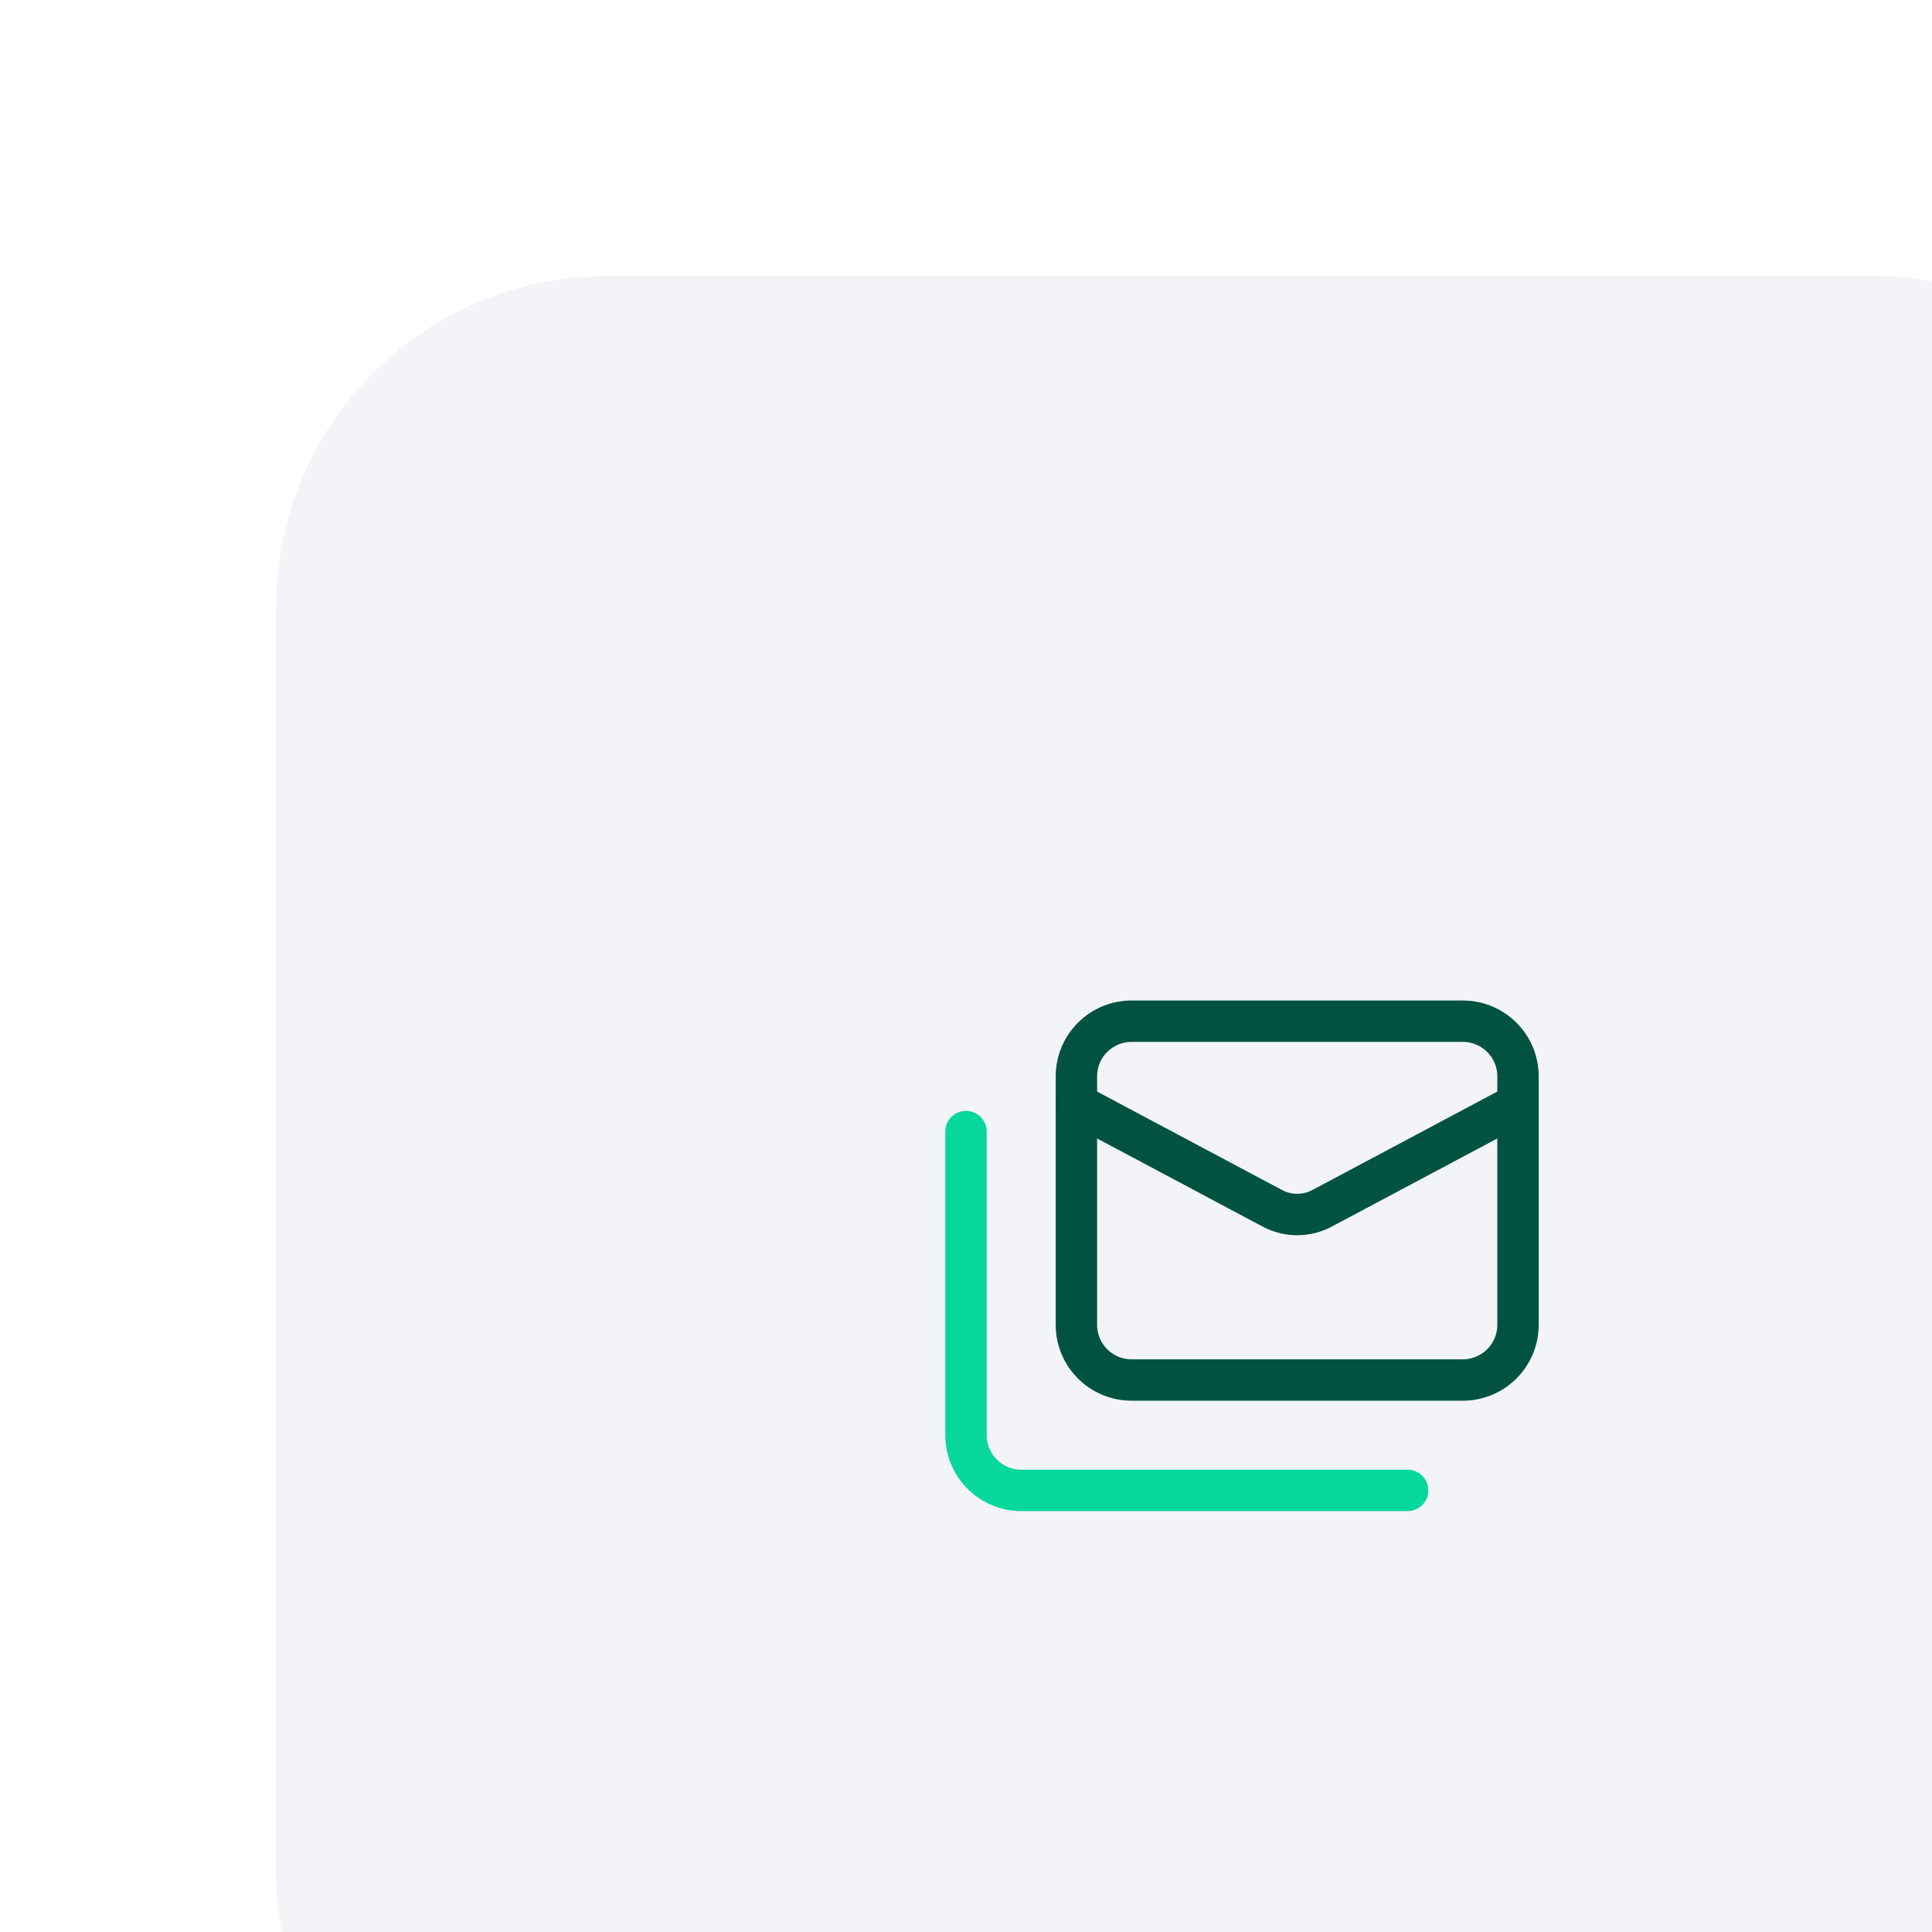 <?xml version="1.0" encoding="UTF-8"?> <svg xmlns="http://www.w3.org/2000/svg" width="70" height="70" viewBox="0 0 70 70" fill="none"><g clip-path="url(#clip0_6060_2263)"><g filter="url(#filter0_d_6060_2263)"><rect width="70" height="70" rx="12" fill="#F2F4F7"></rect><path d="M43 27H31C29.895 27 29 27.895 29 29V38C29 39.105 29.895 40 31 40H43C44.105 40 45 39.105 45 38V29C45 27.895 44.105 27 43 27Z" stroke="#025241" stroke-width="1.5" stroke-linecap="round" stroke-linejoin="round"></path><path d="M45 30L37.9 33.78C37.33 34.08 36.67 34.08 36.1 33.78L29 30" stroke="#025241" stroke-width="1.5" stroke-linecap="round" stroke-linejoin="round"></path><path d="M25 31V42C25 43.1 25.9 44 27 44H41" stroke="#07D79C" stroke-width="1.5" stroke-linecap="round" stroke-linejoin="round"></path></g></g><defs><filter id="filter0_d_6060_2263" x="-12" y="-12" width="114" height="114" filterUnits="userSpaceOnUse" color-interpolation-filters="sRGB"><feFlood flood-opacity="0" result="BackgroundImageFix"></feFlood><feColorMatrix in="SourceAlpha" type="matrix" values="0 0 0 0 0 0 0 0 0 0 0 0 0 0 0 0 0 0 127 0" result="hardAlpha"></feColorMatrix><feOffset dx="10" dy="10"></feOffset><feGaussianBlur stdDeviation="11"></feGaussianBlur><feComposite in2="hardAlpha" operator="out"></feComposite><feColorMatrix type="matrix" values="0 0 0 0 0 0 0 0 0 0 0 0 0 0 0 0 0 0 0.05 0"></feColorMatrix><feBlend mode="normal" in2="BackgroundImageFix" result="effect1_dropShadow_6060_2263"></feBlend><feBlend mode="normal" in="SourceGraphic" in2="effect1_dropShadow_6060_2263" result="shape"></feBlend></filter><clipPath id="clip0_6060_2263"><rect width="70" height="70" fill="white"></rect></clipPath></defs></svg> 